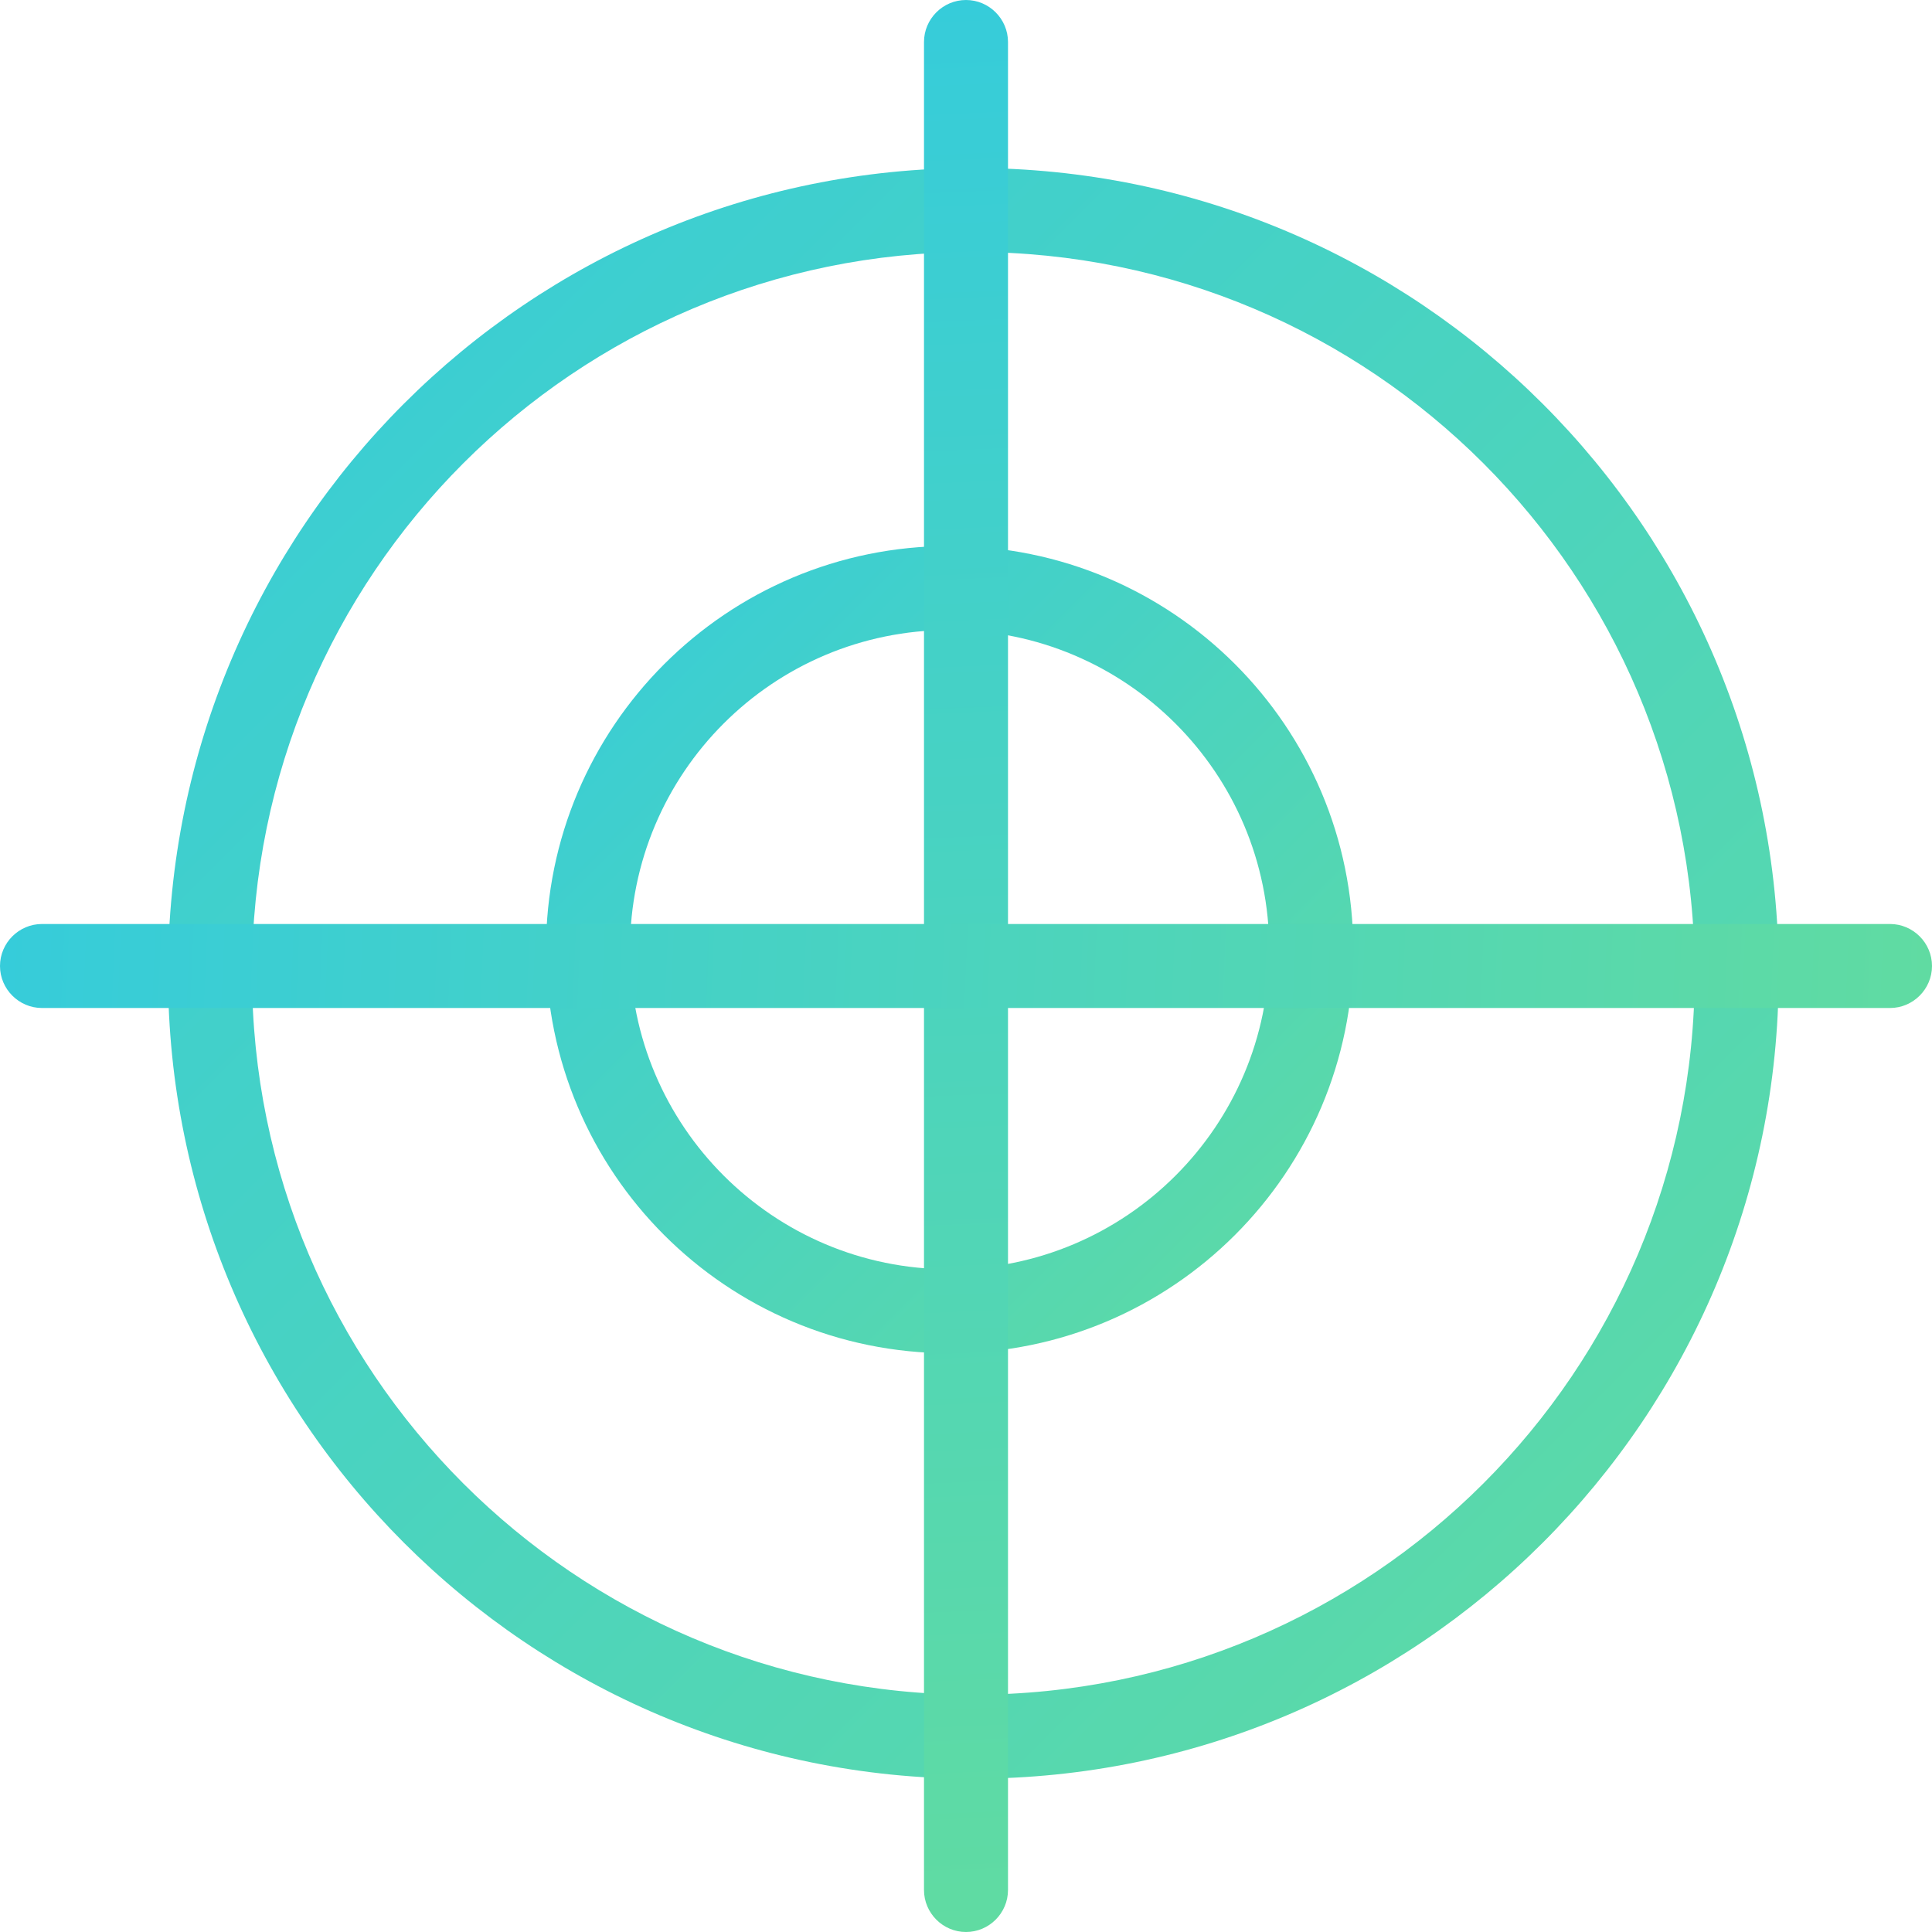 <svg id="SvgjsSvg1037" xmlns="http://www.w3.org/2000/svg" version="1.1" xmlns:xlink="http://www.w3.org/1999/xlink" xmlns:svgjs="http://svgjs.com/svgjs" width="46" height="46" viewBox="0 0 46 46"><title>Stroke 346</title><desc>Created with Avocode.</desc><defs id="SvgjsDefs1038"><linearGradient id="SvgjsLinearGradient1040" gradientUnits="userSpaceOnUse" x1="318" y1="1732" x2="356" y2="1770"><stop id="SvgjsStop1041" stop-opacity="1" stop-color="#36ccda" offset="0"></stop><stop id="SvgjsStop1042" stop-opacity="1" stop-color="#60dba2" offset="1"></stop></linearGradient><linearGradient id="SvgjsLinearGradient1044" gradientUnits="userSpaceOnUse" x1="327" y1="1741" x2="346" y2="1760"><stop id="SvgjsStop1045" stop-opacity="1" stop-color="#36ccda" offset="0"></stop><stop id="SvgjsStop1046" stop-opacity="1" stop-color="#60dba2" offset="1"></stop></linearGradient><linearGradient id="SvgjsLinearGradient1048" gradientUnits="userSpaceOnUse" x1="336" y1="1728" x2="338" y2="1774"><stop id="SvgjsStop1049" stop-opacity="1" stop-color="#36ccda" offset="0"></stop><stop id="SvgjsStop1050" stop-opacity="1" stop-color="#60dba2" offset="1"></stop></linearGradient><linearGradient id="SvgjsLinearGradient1052" gradientUnits="userSpaceOnUse" x1="314" y1="1750" x2="360" y2="1752"><stop id="SvgjsStop1053" stop-opacity="1" stop-color="#36ccda" offset="0"></stop><stop id="SvgjsStop1054" stop-opacity="1" stop-color="#60dba2" offset="1"></stop></linearGradient></defs><path id="SvgjsPath1039" d="M337.17 1768.35C327.69 1768.35 320 1760.66 320 1751.18C320 1741.69 327.69 1734 337.17 1734C346.66 1734 354.35 1741.69 354.35 1751.18C354.35 1760.66 346.66 1768.35 337.17 1768.35ZM337.17 1732C326.58 1732 318 1740.58 318 1751.18C318 1761.76 326.59 1770.35 337.17 1770.35C347.76 1770.35 356.35 1761.76 356.35 1751.18C356.35 1740.58 347.76 1732 337.17 1732Z " fill="url(#SvgjsLinearGradient1040)" transform="matrix(1,0,0,1,-314,-1728)"></path><path id="SvgjsPath1043" d="M336.61 1758.22C332.41 1758.22 329 1754.81 329 1750.61C329 1746.41 332.4 1743 336.61 1743C340.81 1743 344.22 1746.41 344.22 1750.61C344.22 1754.81 340.81 1758.22 336.61 1758.22ZM336.61 1741C331.3 1741 327 1745.3 327 1750.61C327 1755.92 331.3 1760.22 336.61 1760.22C341.91 1760.22 346.22 1755.92 346.22 1750.61C346.22 1745.3 341.92 1741 336.61 1741Z " fill="url(#SvgjsLinearGradient1044)" transform="matrix(1,0,0,1,-314,-1728)"></path><path id="SvgjsPath1047" d="M336 1773C336 1773.55 336.45 1774 337 1774C337.55 1774 338 1773.55 338 1773L338 1729C338 1728.45 337.55 1728 337 1728C336.45 1728 336 1728.45 336 1729Z " fill="url(#SvgjsLinearGradient1048)" transform="matrix(1,0,0,1,-314,-1728)"></path><path id="SvgjsPath1051" d="M315 1750C314.45 1750 314 1750.45 314 1751C314 1751.55 314.45 1752 315 1752L359 1752C359.55 1752 360 1751.55 360 1751C360 1750.45 359.55 1750 359 1750Z " fill="url(#SvgjsLinearGradient1052)" transform="matrix(1,0,0,1,-314,-1728)"></path></svg>